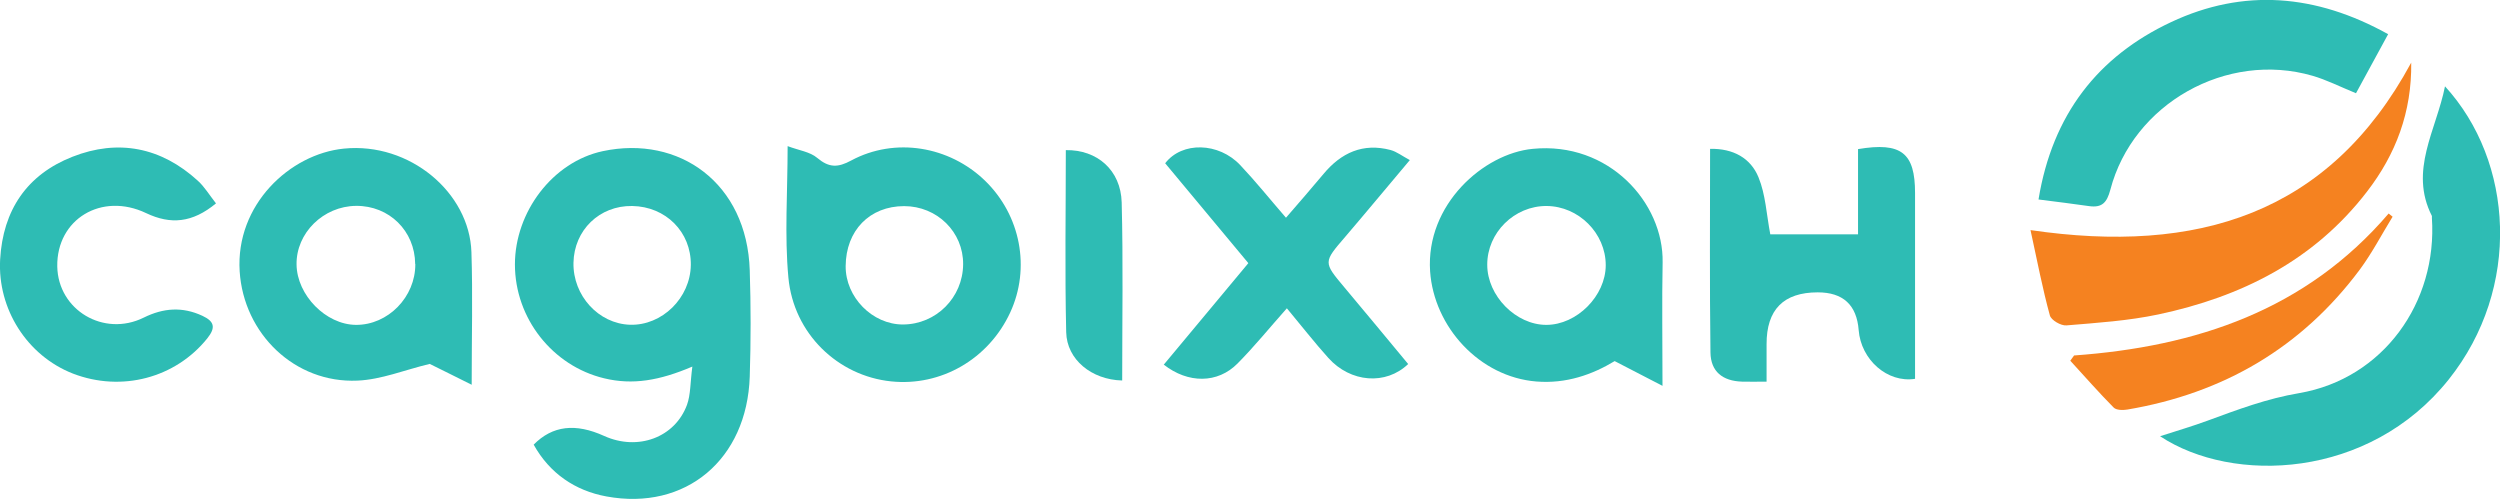 <?xml version="1.0" encoding="UTF-8"?><svg id="b" xmlns="http://www.w3.org/2000/svg" width="196" height="39.11" viewBox="0 0 196 39.11"><g id="c"><path d="m54.28,28.74c-2.58,1.1-4.68,1.46-6.91.92-4.05-.97-7-4.7-7-8.93,0-4.1,2.95-8.04,6.89-8.88,5.97-1.27,11.31,2.49,11.52,9.35.09,2.77.09,5.55,0,8.32-.21,6.5-5.02,10.55-11.24,9.4-2.45-.45-4.45-1.81-5.7-4.06,1.48-1.5,3.28-1.7,5.53-.68,2.63,1.19,5.54.13,6.49-2.44.29-.8.25-1.72.42-3Zm-4.72-12.59c-2.56-.04-4.55,1.89-4.6,4.45-.05,2.58,1.97,4.78,4.43,4.86,2.51.08,4.74-2.1,4.77-4.69.03-2.58-1.96-4.58-4.6-4.62Z" fill="#2ebcb4" stroke-width="0"/><path d="m36.99,30.17c-1.31-.66-2.44-1.21-3.3-1.64-1.96.47-3.79,1.23-5.66,1.31-4.91.22-8.93-3.67-9.24-8.57-.33-5.21,3.93-9.2,8.18-9.62,5.14-.51,9.84,3.44,9.99,8.12.11,3.33.02,6.66.02,10.4Zm-4.44-9.47c-.02-2.6-2.04-4.58-4.63-4.56-2.57.02-4.71,2.13-4.67,4.6.03,2.4,2.3,4.71,4.65,4.73,2.52.02,4.68-2.19,4.66-4.77Z" fill="#2ebcb4" stroke-width="0"/><path d="m61.76,11.46c.87.33,1.75.44,2.31.92.93.78,1.62.77,2.67.2,3.43-1.84,7.68-1.13,10.49,1.59,2.79,2.71,3.58,6.85,1.97,10.33-1.69,3.65-5.42,5.81-9.34,5.4-4.16-.43-7.64-3.73-8.05-8.14-.31-3.32-.06-6.69-.06-10.3Zm9.13,4.7c-2.71,0-4.57,1.91-4.59,4.7-.02,2.44,2.1,4.59,4.5,4.58,2.59-.01,4.69-2.11,4.71-4.72.02-2.53-2.04-4.56-4.63-4.56Z" fill="#2ebcb4" stroke-width="0"/><path d="m130.34,30.25c-1.43-.74-2.51-1.3-3.75-1.94-1.75,1.06-3.81,1.79-6.14,1.6-4.46-.36-8.03-4.28-8.33-8.64-.35-5.24,4.2-9.23,8.04-9.6,5.97-.59,10.28,4.23,10.19,8.91-.06,3.05-.01,6.11-.01,9.68Zm-9.08-14.1c-2.53-.02-4.67,2.09-4.66,4.61,0,2.44,2.25,4.71,4.63,4.71,2.4,0,4.66-2.28,4.66-4.68,0-2.5-2.12-4.62-4.63-4.64Z" fill="#2ebcb4" stroke-width="0"/><path d="m191.68,6.76c5.41,5.9,6.01,15.83.3,22.99-6.24,7.82-16.93,8.22-22.63,4.45,1.33-.43,2.56-.79,3.75-1.23,2.34-.86,4.62-1.72,7.16-2.15,6.57-1.13,10.85-7.1,10.4-13.75,0-.05.01-.11,0-.14-1.81-3.56.34-6.71,1.03-10.17Z" fill="#2ebcb4" stroke-width="0"/><path d="m91.23,28.6c2.23-2.68,4.41-5.29,6.64-7.97-2.19-2.63-4.36-5.24-6.52-7.83,1.32-1.72,4.2-1.65,5.89.15,1.2,1.27,2.29,2.63,3.58,4.12,1.01-1.17,1.99-2.29,2.94-3.43,1.39-1.67,3.1-2.45,5.26-1.88.48.13.91.47,1.51.79-1.77,2.1-3.4,4.07-5.06,6.01-1.73,2.01-1.73,1.99-.07,3.97,1.68,2,3.34,4.01,5,6.01-1.75,1.68-4.52,1.46-6.26-.48-1.09-1.21-2.1-2.51-3.25-3.89-1.37,1.54-2.55,3-3.87,4.33-1.55,1.57-3.87,1.59-5.79.08Z" fill="#2ebcb4" stroke-width="0"/><path d="m138.5,29.92c-.78,0-1.36.02-1.93,0-1.51-.05-2.45-.78-2.47-2.29-.07-5.3-.03-10.6-.03-15.96,1.82-.04,3.19.73,3.8,2.24.55,1.34.62,2.88.92,4.46h6.88v-6.68c3.4-.57,4.47.3,4.47,3.44,0,4.86,0,9.72,0,14.57-2.17.34-4.24-1.5-4.42-3.82q-.23-2.96-3.21-2.96-4.02,0-4.01,4.06c0,.92,0,1.83,0,2.94Z" fill="#2ebcb4" stroke-width="0"/><path d="m159.19,18.04c13.05,1.91,23.41-1.21,29.85-13.13.05,3.87-1.2,7.18-3.48,10.13-4.16,5.4-9.85,8.23-16.34,9.61-2.36.5-4.8.66-7.21.86-.43.04-1.2-.41-1.3-.78-.57-2.08-.98-4.21-1.52-6.7Z" fill="#f58220" stroke-width="0"/><path d="m159.82,15.64c1.09-6.66,4.66-11.22,10.4-13.91,5.67-2.66,11.34-2.2,17.01.95-.89,1.64-1.69,3.11-2.52,4.63-1.27-.52-2.31-1.05-3.41-1.37-6.73-1.95-14.08,2.18-15.85,8.94-.27,1.01-.65,1.42-1.66,1.28-1.24-.18-2.48-.33-3.96-.52Z" fill="#2ebcb4" stroke-width="0"/><path d="m16.94,15.94c-1.86,1.54-3.56,1.68-5.48.77-3.5-1.67-7.03.48-6.97,4.18.06,3.42,3.65,5.56,6.78,4.01,1.54-.76,3.03-.87,4.6-.14.94.44,1.06.92.38,1.77-2.49,3.1-6.71,4.23-10.53,2.76C2.11,27.88-.2,24.21.01,20.35c.22-3.89,2.11-6.66,5.67-8.06,3.58-1.41,6.95-.75,9.83,1.88.52.47.9,1.11,1.42,1.77Z" fill="#2ebcb4" stroke-width="0"/><path d="m162.6,27.87c9.58-.69,18.18-3.55,24.67-11.13.1.08.21.17.31.25-.85,1.38-1.6,2.83-2.56,4.13-4.57,6.14-10.72,9.72-18.24,10.99-.35.06-.87.05-1.07-.16-1.17-1.18-2.27-2.44-3.4-3.67l.29-.4Z" fill="#f58220" stroke-width="0"/><path d="m87.97,29.83c-2.39-.06-4.33-1.64-4.38-3.78-.11-4.76-.03-9.52-.03-14.28,2.46-.04,4.31,1.57,4.38,4.1.12,4.61.04,9.23.04,13.96Z" fill="#2ebcb4" stroke-width="0"/></g></svg>